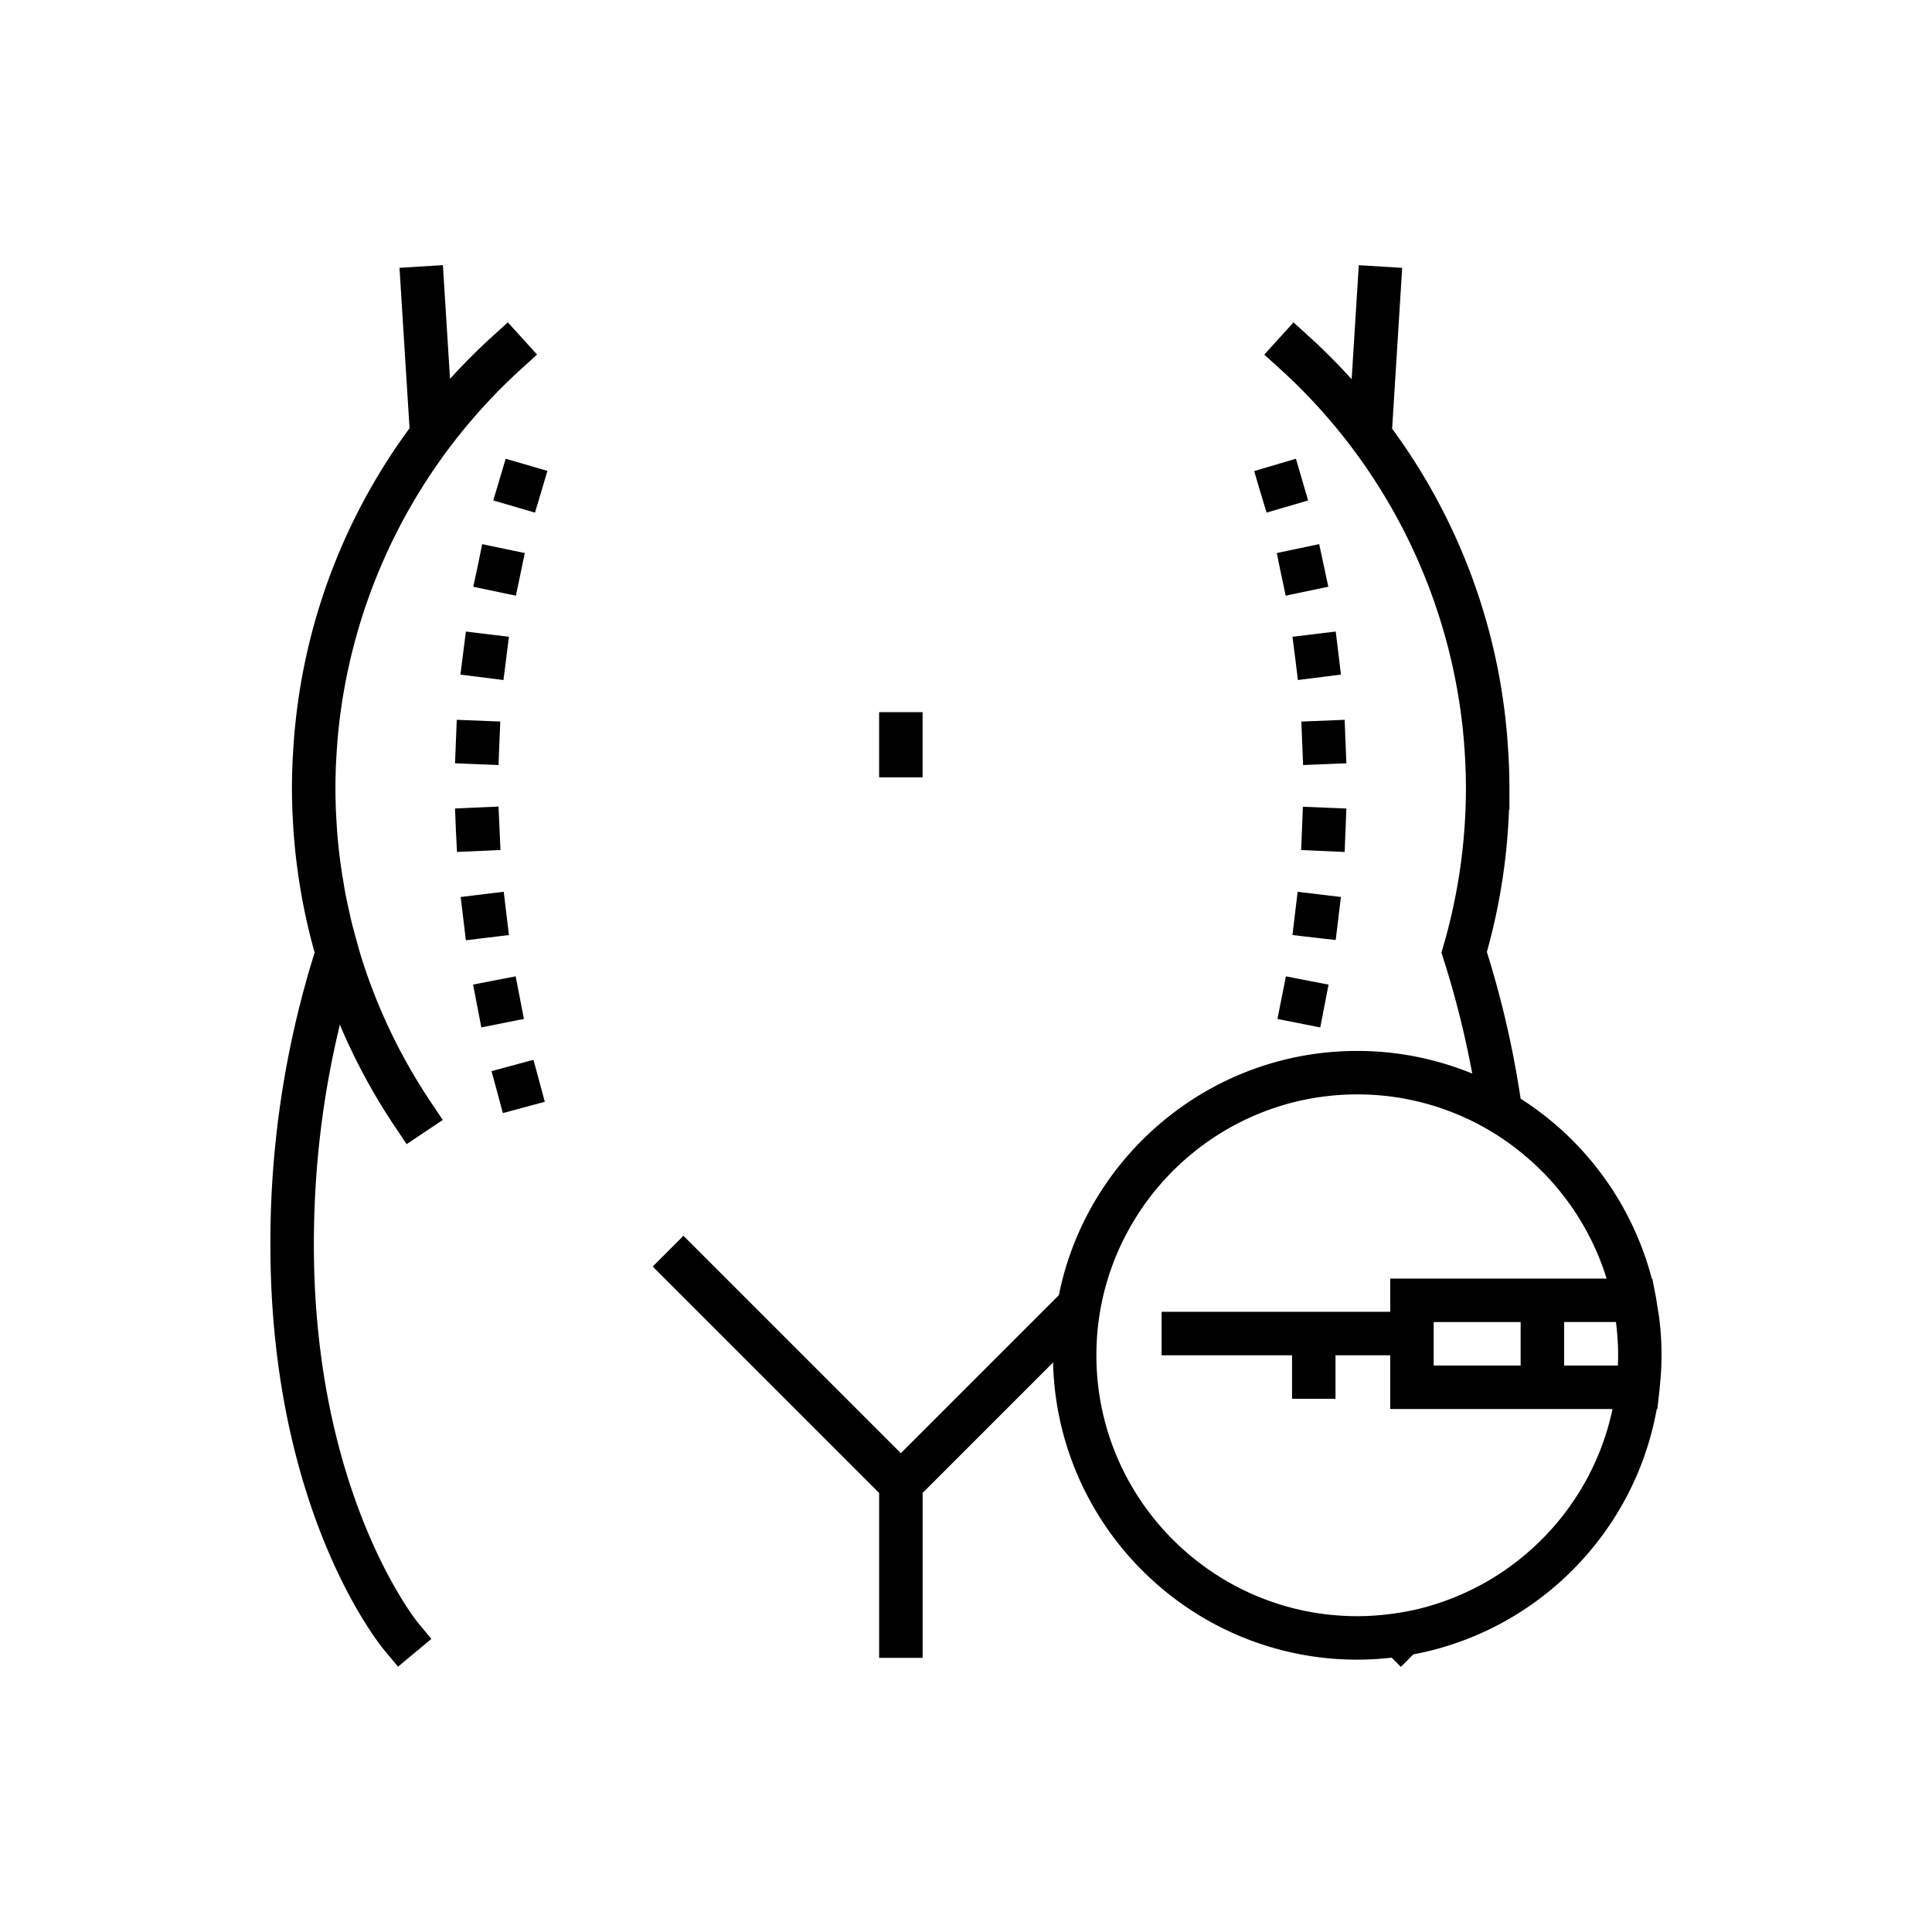 <?xml version="1.0" encoding="UTF-8"?> <svg xmlns="http://www.w3.org/2000/svg" viewBox="0 0 100 100"><path d="M47.754 40.236h-2.251V36.86h2.251v3.376zm-30.336-1.171c.025-.436.059-.87.103-1.303l.008-.079a29.355 29.355 0 0 1 9.436-18.573l.833-.757-1.512-1.667-.833.756a31.34 31.34 0 0 0-2.16 2.169l-.295-4.712-.074-1.176-2.246.14.52 8.304a31.167 31.167 0 0 0-5.91 15.291l-.005.05c-.049.475-.085.952-.113 1.431-.006.101-.013.201-.018.302a31.559 31.559 0 0 0-.041 1.54c0 .372.008.744.02 1.115.007.197.02.393.031.589.009.167.016.335.028.501.019.269.043.537.069.806.008.087.015.175.024.262a29.96 29.96 0 0 0 .128 1.048c.196 1.424.488 2.827.875 4.203a50.162 50.162 0 0 0-2.29 15.123c0 13.753 5.647 20.687 5.887 20.975l.719.862 1.726-1.434-.136-.165-.579-.701c-.053-.065-5.367-6.659-5.367-19.537 0-3.913.445-7.667 1.345-11.388a31.5 31.5 0 0 0 2.83 5.246l.626.935 1.871-1.252-.626-.935a29.088 29.088 0 0 1-3.656-7.696l.002-.006-.061-.205c-.032-.109-.059-.219-.09-.328a30.407 30.407 0 0 1-.339-1.286c-.014-.06-.025-.12-.038-.18-.103-.45-.2-.902-.282-1.356-.014-.08-.024-.162-.038-.242a28.848 28.848 0 0 1-.198-1.303 29.106 29.106 0 0 1-.155-1.563c-.005-.07-.007-.141-.012-.211a28.516 28.516 0 0 1-.025-3.313l.018-.28zm9.486 12.573-.213-1.103-2.205.427.213 1.103.214 1.114 2.205-.439-.214-1.102zm-1.372-25.735 2.16.63.642-2.16-2.16-.63-.642 2.16zm-.09 29.539.293 1.08.293 1.092 2.171-.585-.586-2.172-2.171.585zm.765-8.169-.134-1.114-2.229.27.135 1.114.135 1.125 2.228-.27-.135-1.125zm-.404-5.526-2.251.101.045 1.125.056 1.125 2.251-.101-.101-2.25zm-2.251-2.239 2.251.09.09-2.251-2.251-.09-.09 2.251zm3.612-10.882-2.206-.461-.225 1.103-.236 1.103 2.206.462.461-2.207zm-.822 4.333-2.228-.27-.282 2.228 2.227.281.283-2.239zm42.422 18.004-2.206-.427-.438 2.205 2.217.439.214-1.114v.012l.213-1.115zm-3.847-26.579.315 1.081v-.011l.326 1.08 2.149-.63-.63-2.16-2.16.64zm4.489 22.044-2.24-.27-.27 2.24 2.239.258.271-2.228zm.282-4.58-2.251-.09-.09 2.239 2.251.101.09-2.25zm-3.602-13.222.226 1.103.236 1.103 2.205-.462-.472-2.205-2.195.461zm.811 4.333.146 1.125.135 1.114 2.229-.281-.27-2.228-2.24.27zm2.701 4.299-2.24.09.045 1.125.045 1.125 2.24-.09-.09-2.25zm16.327 34.355c-.01.107-.015.207-.028.318l-.024.215-.089.784h-.031c-1.149 6.42-6.196 11.501-12.598 12.7l-.645.646-.476-.476a15.678 15.678 0 0 1-7.898-1.132c-5.55-2.346-9.48-7.787-9.629-14.146l-6.752 6.752v8.536h-2.251v-8.536L33.785 65.555l1.591-1.591 11.252 11.252 8.178-8.178c1.448-7.202 7.822-12.642 15.444-12.642 2.105 0 4.114.418 5.952 1.171a48.513 48.513 0 0 0-1.49-5.935l-.104-.328.097-.329a29.293 29.293 0 0 0 1.171-8.192c0-.481-.015-.958-.038-1.435-.004-.094-.011-.188-.017-.282a29.76 29.76 0 0 0-.104-1.307l-.008-.074a29.356 29.356 0 0 0-5.327-13.959l-.076-.105a29.174 29.174 0 0 0-4.034-4.51l-.833-.757 1.512-1.667.833.756a31.186 31.186 0 0 1 2.177 2.187l.296-4.729.074-1.176 2.246.14-.521 8.325a31.173 31.173 0 0 1 5.894 15.271l.004.045c.05.476.086.955.114 1.436l.018.3c.025.512.041 1.025.041 1.54v1.125h-.021a31.533 31.533 0 0 1-1.146 7.365 50.353 50.353 0 0 1 1.747 7.596 15.807 15.807 0 0 1 6.789 9.31h.026l.141.716.037.191c.033.168.053.336.08.504.034.203.072.405.098.611a15.24 15.24 0 0 1 .093 2.865c-.01.184-.029.365-.046.548zm-2.461 1.317H71.958v-2.781h-2.832V72.4h-2.25v-2.251h-6.752v-2.25h11.834v-1.72h11.2a13.543 13.543 0 0 0-4.095-6.249 13.642 13.642 0 0 0-1.23-.949 13.42 13.42 0 0 0-7.581-2.335c-5.316 0-9.921 3.088-12.123 7.563a13.392 13.392 0 0 0-1.38 5.94c0 7.446 6.057 13.504 13.503 13.504.598 0 1.186-.043 1.764-.119.54-.07 1.07-.169 1.588-.302a13.37 13.37 0 0 0 1.676-.554c4.127-1.663 7.25-5.306 8.184-9.748zm-4.756-4.501h-4.501v2.251H78.708v-2.251zm2.251 2.25h2.783a11.995 11.995 0 0 0-.014-1.341l-.011-.144c-.018-.24-.04-.481-.07-.723l-.004-.043h-2.684v2.251z"></path></svg> 